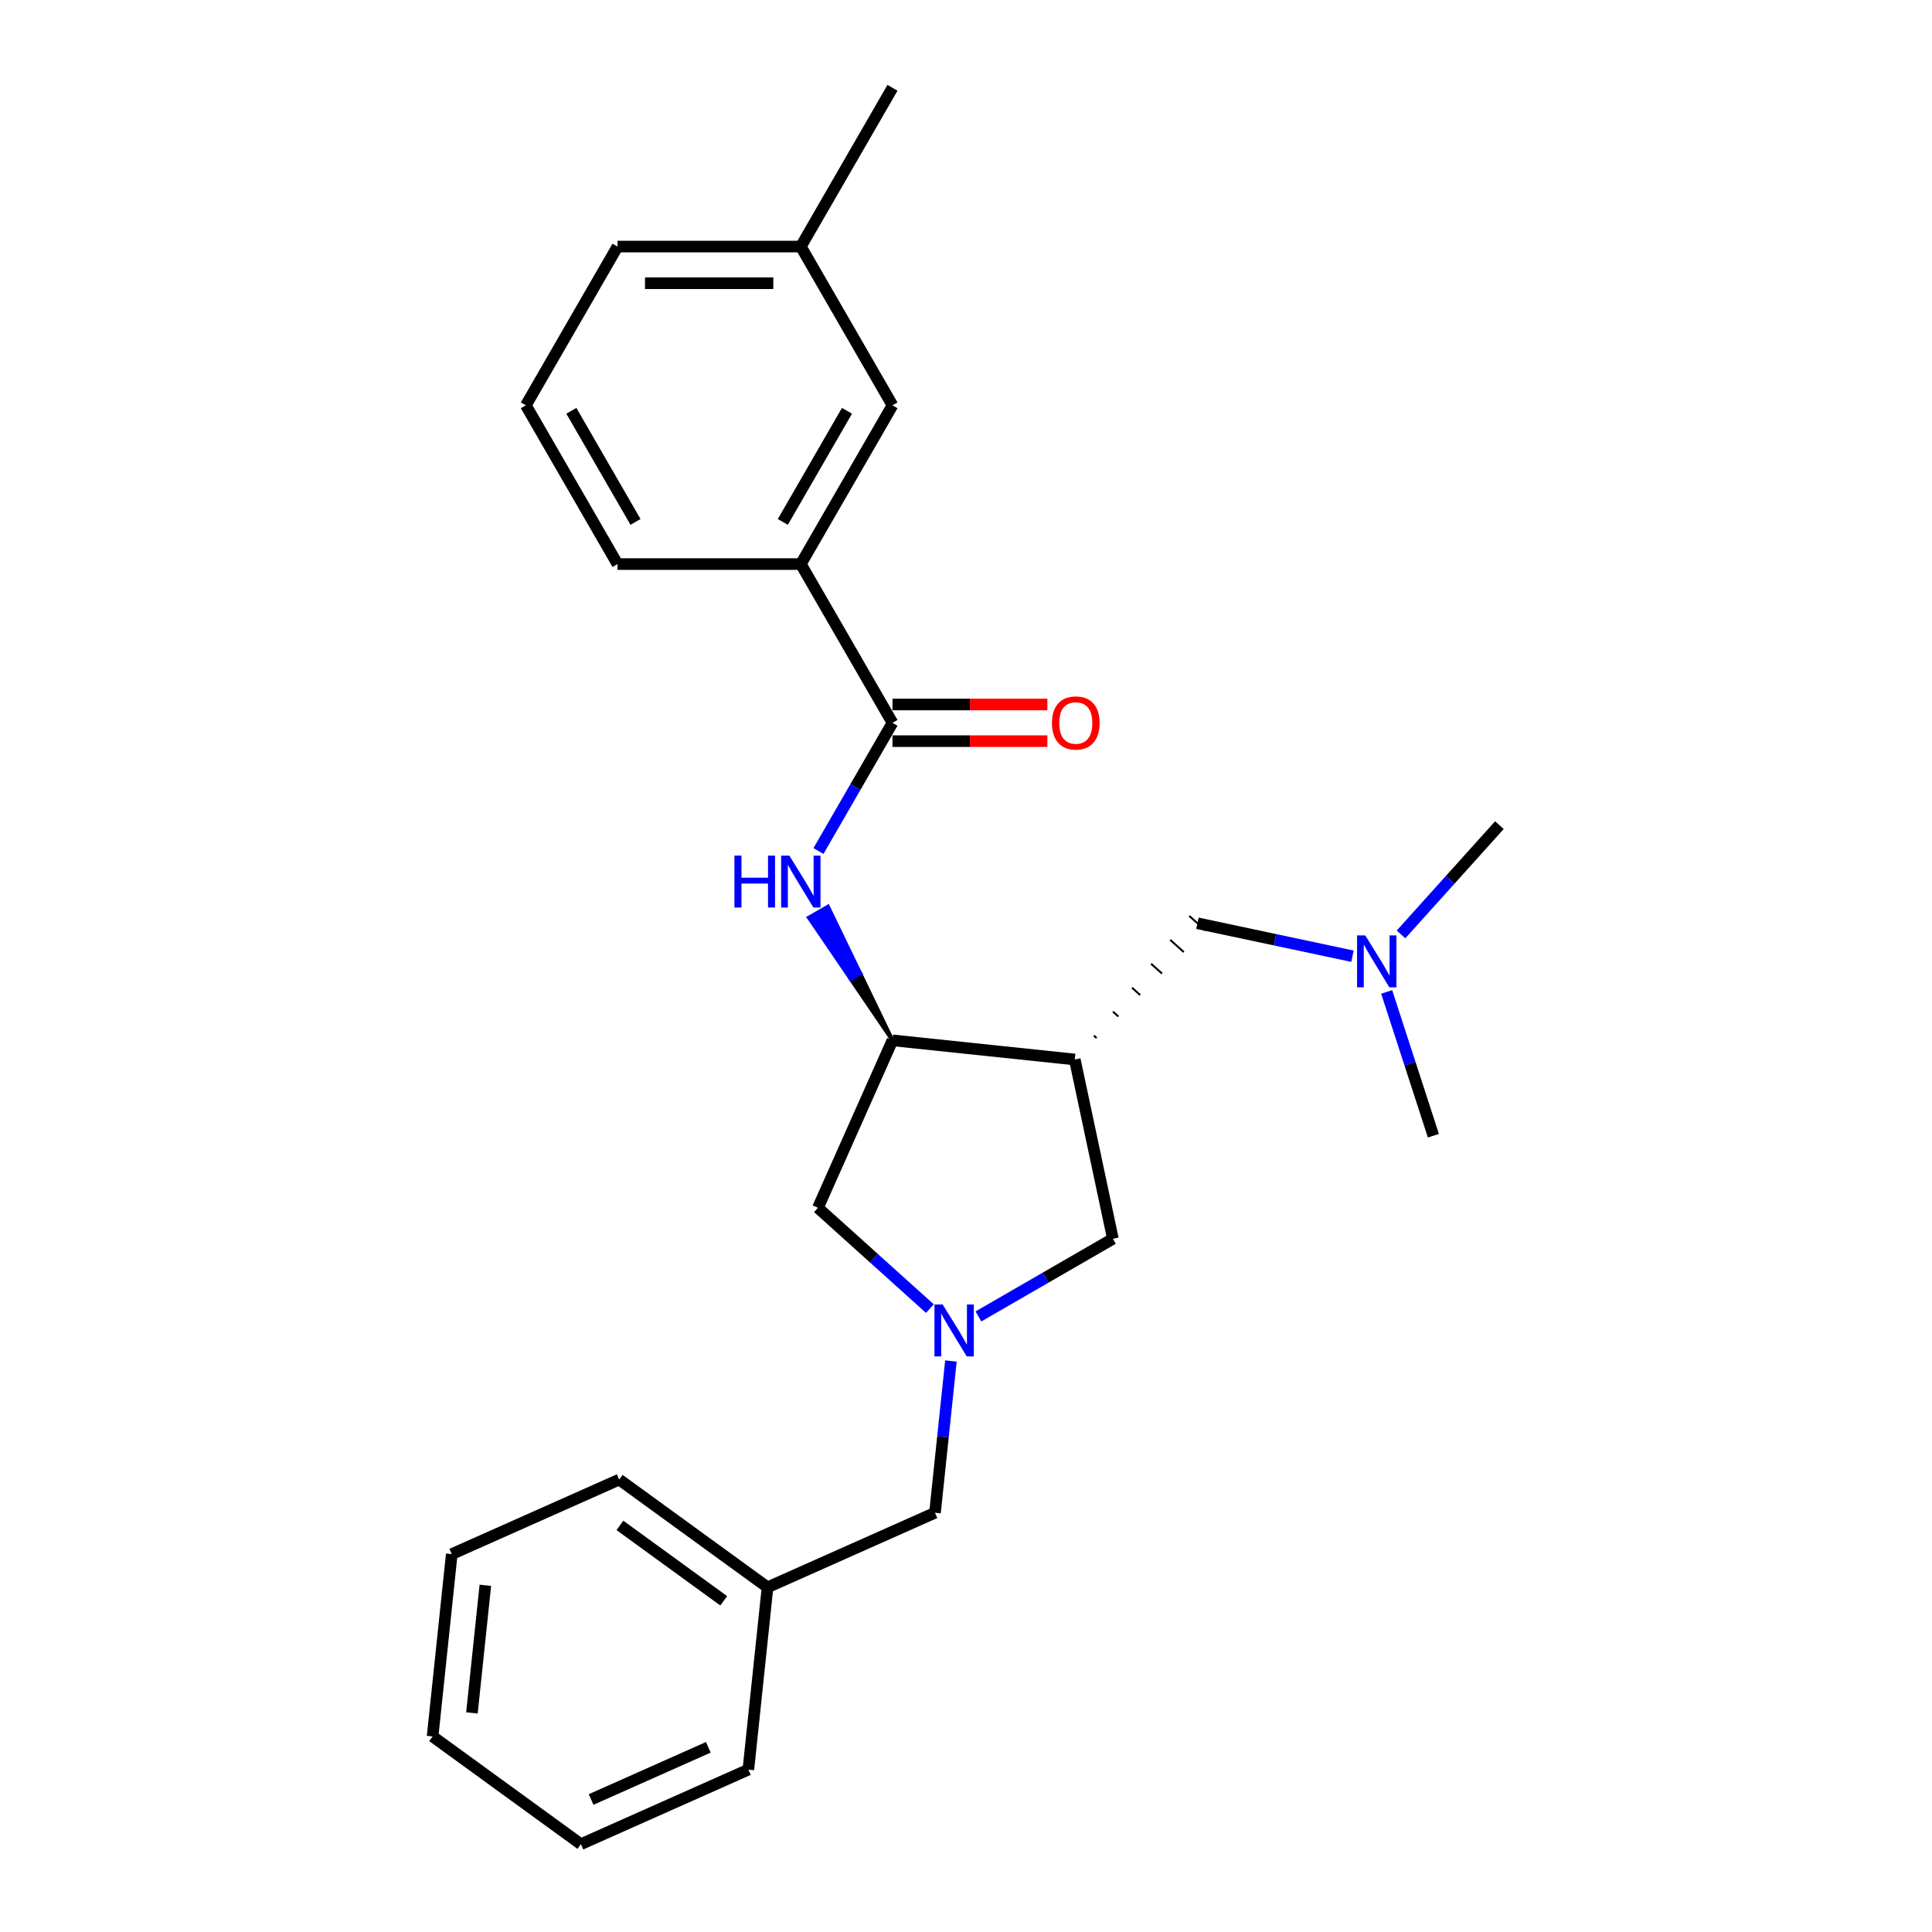 <?xml version='1.0' encoding='iso-8859-1'?>
<svg version='1.1' baseProfile='full'
              xmlns='http://www.w3.org/2000/svg'
                      xmlns:rdkit='http://www.rdkit.org/xml'
                      xmlns:xlink='http://www.w3.org/1999/xlink'
                  xml:space='preserve'
width='1000px' height='1000px' viewBox='0 0 1000 1000'>
<!-- END OF HEADER -->
<rect style='opacity:1.0;fill:#FFFFFF;stroke:none' width='1000' height='1000' x='0' y='0'> </rect>
<path class='bond-3' d='M 556.306,548.39 L 461.944,538.472' style='fill:none;fill-rule:evenodd;stroke:#000000;stroke-width:6px;stroke-linecap:butt;stroke-linejoin:miter;stroke-opacity:1' />
<path class='bond-4' d='M 556.306,548.39 L 576.033,641.198' style='fill:none;fill-rule:evenodd;stroke:#000000;stroke-width:6px;stroke-linecap:butt;stroke-linejoin:miter;stroke-opacity:1' />
<path class='bond-7' d='M 567.592,537.273 L 566.182,536.004' style='fill:none;fill-rule:evenodd;stroke:#000000;stroke-width:1.0px;stroke-linecap:butt;stroke-linejoin:miter;stroke-opacity:1' />
<path class='bond-7' d='M 578.879,526.156 L 576.058,523.617' style='fill:none;fill-rule:evenodd;stroke:#000000;stroke-width:1.0px;stroke-linecap:butt;stroke-linejoin:miter;stroke-opacity:1' />
<path class='bond-7' d='M 590.165,515.04 L 585.935,511.23' style='fill:none;fill-rule:evenodd;stroke:#000000;stroke-width:1.0px;stroke-linecap:butt;stroke-linejoin:miter;stroke-opacity:1' />
<path class='bond-7' d='M 601.452,503.923 L 595.811,498.844' style='fill:none;fill-rule:evenodd;stroke:#000000;stroke-width:1.0px;stroke-linecap:butt;stroke-linejoin:miter;stroke-opacity:1' />
<path class='bond-7' d='M 612.738,492.806 L 605.687,486.457' style='fill:none;fill-rule:evenodd;stroke:#000000;stroke-width:1.0px;stroke-linecap:butt;stroke-linejoin:miter;stroke-opacity:1' />
<path class='bond-7' d='M 624.025,481.689 L 615.563,474.07' style='fill:none;fill-rule:evenodd;stroke:#000000;stroke-width:1.0px;stroke-linecap:butt;stroke-linejoin:miter;stroke-opacity:1' />
<path class='bond-0' d='M 506.425,681.386 L 541.229,661.292' style='fill:none;fill-rule:evenodd;stroke:#0000FF;stroke-width:6px;stroke-linecap:butt;stroke-linejoin:miter;stroke-opacity:1' />
<path class='bond-0' d='M 541.229,661.292 L 576.033,641.198' style='fill:none;fill-rule:evenodd;stroke:#000000;stroke-width:6px;stroke-linecap:butt;stroke-linejoin:miter;stroke-opacity:1' />
<path class='bond-10' d='M 492.202,704.446 L 488.074,743.723' style='fill:none;fill-rule:evenodd;stroke:#0000FF;stroke-width:6px;stroke-linecap:butt;stroke-linejoin:miter;stroke-opacity:1' />
<path class='bond-10' d='M 488.074,743.723 L 483.945,783' style='fill:none;fill-rule:evenodd;stroke:#000000;stroke-width:6px;stroke-linecap:butt;stroke-linejoin:miter;stroke-opacity:1' />
<path class='bond-25' d='M 481.301,677.328 L 452.327,651.239' style='fill:none;fill-rule:evenodd;stroke:#0000FF;stroke-width:6px;stroke-linecap:butt;stroke-linejoin:miter;stroke-opacity:1' />
<path class='bond-25' d='M 452.327,651.239 L 423.353,625.151' style='fill:none;fill-rule:evenodd;stroke:#000000;stroke-width:6px;stroke-linecap:butt;stroke-linejoin:miter;stroke-opacity:1' />
<path class='bond-1' d='M 461.944,374.133 L 442.787,407.314' style='fill:none;fill-rule:evenodd;stroke:#000000;stroke-width:6px;stroke-linecap:butt;stroke-linejoin:miter;stroke-opacity:1' />
<path class='bond-1' d='M 442.787,407.314 L 423.63,440.496' style='fill:none;fill-rule:evenodd;stroke:#0000FF;stroke-width:6px;stroke-linecap:butt;stroke-linejoin:miter;stroke-opacity:1' />
<path class='bond-5' d='M 461.944,374.133 L 414.504,291.963' style='fill:none;fill-rule:evenodd;stroke:#000000;stroke-width:6px;stroke-linecap:butt;stroke-linejoin:miter;stroke-opacity:1' />
<path class='bond-8' d='M 461.944,383.621 L 502.032,383.621' style='fill:none;fill-rule:evenodd;stroke:#000000;stroke-width:6px;stroke-linecap:butt;stroke-linejoin:miter;stroke-opacity:1' />
<path class='bond-8' d='M 502.032,383.621 L 542.119,383.621' style='fill:none;fill-rule:evenodd;stroke:#FF0000;stroke-width:6px;stroke-linecap:butt;stroke-linejoin:miter;stroke-opacity:1' />
<path class='bond-8' d='M 461.944,364.645 L 502.032,364.645' style='fill:none;fill-rule:evenodd;stroke:#000000;stroke-width:6px;stroke-linecap:butt;stroke-linejoin:miter;stroke-opacity:1' />
<path class='bond-8' d='M 502.032,364.645 L 542.119,364.645' style='fill:none;fill-rule:evenodd;stroke:#FF0000;stroke-width:6px;stroke-linecap:butt;stroke-linejoin:miter;stroke-opacity:1' />
<path class='bond-2' d='M 461.944,538.472 L 445.252,503.868 L 440.322,506.714 Z' style='fill:#000000;fill-rule:evenodd;fill-opacity:1;stroke:#000000;stroke-width:2px;stroke-linecap:butt;stroke-linejoin:miter;stroke-opacity:1;' />
<path class='bond-2' d='M 445.252,503.868 L 418.7,474.956 L 428.56,469.264 Z' style='fill:#0000FF;fill-rule:evenodd;fill-opacity:1;stroke:#0000FF;stroke-width:2px;stroke-linecap:butt;stroke-linejoin:miter;stroke-opacity:1;' />
<path class='bond-2' d='M 445.252,503.868 L 440.322,506.714 L 418.7,474.956 Z' style='fill:#0000FF;fill-rule:evenodd;fill-opacity:1;stroke:#0000FF;stroke-width:2px;stroke-linecap:butt;stroke-linejoin:miter;stroke-opacity:1;' />
<path class='bond-6' d='M 461.944,538.472 L 423.353,625.151' style='fill:none;fill-rule:evenodd;stroke:#000000;stroke-width:6px;stroke-linecap:butt;stroke-linejoin:miter;stroke-opacity:1' />
<path class='bond-9' d='M 414.504,291.963 L 461.944,209.794' style='fill:none;fill-rule:evenodd;stroke:#000000;stroke-width:6px;stroke-linecap:butt;stroke-linejoin:miter;stroke-opacity:1' />
<path class='bond-9' d='M 405.186,270.15 L 438.394,212.631' style='fill:none;fill-rule:evenodd;stroke:#000000;stroke-width:6px;stroke-linecap:butt;stroke-linejoin:miter;stroke-opacity:1' />
<path class='bond-14' d='M 414.504,291.963 L 319.622,291.963' style='fill:none;fill-rule:evenodd;stroke:#000000;stroke-width:6px;stroke-linecap:butt;stroke-linejoin:miter;stroke-opacity:1' />
<path class='bond-11' d='M 619.794,477.88 L 659.917,486.408' style='fill:none;fill-rule:evenodd;stroke:#000000;stroke-width:6px;stroke-linecap:butt;stroke-linejoin:miter;stroke-opacity:1' />
<path class='bond-11' d='M 659.917,486.408 L 700.04,494.936' style='fill:none;fill-rule:evenodd;stroke:#0000FF;stroke-width:6px;stroke-linecap:butt;stroke-linejoin:miter;stroke-opacity:1' />
<path class='bond-12' d='M 461.944,209.794 L 414.504,127.624' style='fill:none;fill-rule:evenodd;stroke:#000000;stroke-width:6px;stroke-linecap:butt;stroke-linejoin:miter;stroke-opacity:1' />
<path class='bond-13' d='M 483.945,783 L 397.267,821.592' style='fill:none;fill-rule:evenodd;stroke:#000000;stroke-width:6px;stroke-linecap:butt;stroke-linejoin:miter;stroke-opacity:1' />
<path class='bond-17' d='M 725.164,483.655 L 750.627,455.375' style='fill:none;fill-rule:evenodd;stroke:#0000FF;stroke-width:6px;stroke-linecap:butt;stroke-linejoin:miter;stroke-opacity:1' />
<path class='bond-17' d='M 750.627,455.375 L 776.09,427.096' style='fill:none;fill-rule:evenodd;stroke:#000000;stroke-width:6px;stroke-linecap:butt;stroke-linejoin:miter;stroke-opacity:1' />
<path class='bond-18' d='M 717.738,513.414 L 729.83,550.629' style='fill:none;fill-rule:evenodd;stroke:#0000FF;stroke-width:6px;stroke-linecap:butt;stroke-linejoin:miter;stroke-opacity:1' />
<path class='bond-18' d='M 729.83,550.629 L 741.922,587.844' style='fill:none;fill-rule:evenodd;stroke:#000000;stroke-width:6px;stroke-linecap:butt;stroke-linejoin:miter;stroke-opacity:1' />
<path class='bond-19' d='M 414.504,127.624 L 461.944,45.455' style='fill:none;fill-rule:evenodd;stroke:#000000;stroke-width:6px;stroke-linecap:butt;stroke-linejoin:miter;stroke-opacity:1' />
<path class='bond-27' d='M 414.504,127.624 L 319.622,127.624' style='fill:none;fill-rule:evenodd;stroke:#000000;stroke-width:6px;stroke-linecap:butt;stroke-linejoin:miter;stroke-opacity:1' />
<path class='bond-27' d='M 400.271,146.6 L 333.855,146.6' style='fill:none;fill-rule:evenodd;stroke:#000000;stroke-width:6px;stroke-linecap:butt;stroke-linejoin:miter;stroke-opacity:1' />
<path class='bond-20' d='M 397.267,821.592 L 320.506,765.822' style='fill:none;fill-rule:evenodd;stroke:#000000;stroke-width:6px;stroke-linecap:butt;stroke-linejoin:miter;stroke-opacity:1' />
<path class='bond-20' d='M 374.599,828.579 L 320.866,789.54' style='fill:none;fill-rule:evenodd;stroke:#000000;stroke-width:6px;stroke-linecap:butt;stroke-linejoin:miter;stroke-opacity:1' />
<path class='bond-21' d='M 397.267,821.592 L 387.349,915.954' style='fill:none;fill-rule:evenodd;stroke:#000000;stroke-width:6px;stroke-linecap:butt;stroke-linejoin:miter;stroke-opacity:1' />
<path class='bond-15' d='M 319.622,291.963 L 272.182,209.794' style='fill:none;fill-rule:evenodd;stroke:#000000;stroke-width:6px;stroke-linecap:butt;stroke-linejoin:miter;stroke-opacity:1' />
<path class='bond-15' d='M 328.94,270.15 L 295.732,212.631' style='fill:none;fill-rule:evenodd;stroke:#000000;stroke-width:6px;stroke-linecap:butt;stroke-linejoin:miter;stroke-opacity:1' />
<path class='bond-16' d='M 272.182,209.794 L 319.622,127.624' style='fill:none;fill-rule:evenodd;stroke:#000000;stroke-width:6px;stroke-linecap:butt;stroke-linejoin:miter;stroke-opacity:1' />
<path class='bond-23' d='M 320.506,765.822 L 233.828,804.414' style='fill:none;fill-rule:evenodd;stroke:#000000;stroke-width:6px;stroke-linecap:butt;stroke-linejoin:miter;stroke-opacity:1' />
<path class='bond-22' d='M 387.349,915.954 L 300.671,954.545' style='fill:none;fill-rule:evenodd;stroke:#000000;stroke-width:6px;stroke-linecap:butt;stroke-linejoin:miter;stroke-opacity:1' />
<path class='bond-22' d='M 366.629,904.407 L 305.954,931.421' style='fill:none;fill-rule:evenodd;stroke:#000000;stroke-width:6px;stroke-linecap:butt;stroke-linejoin:miter;stroke-opacity:1' />
<path class='bond-24' d='M 300.671,954.545 L 223.91,898.776' style='fill:none;fill-rule:evenodd;stroke:#000000;stroke-width:6px;stroke-linecap:butt;stroke-linejoin:miter;stroke-opacity:1' />
<path class='bond-26' d='M 233.828,804.414 L 223.91,898.776' style='fill:none;fill-rule:evenodd;stroke:#000000;stroke-width:6px;stroke-linecap:butt;stroke-linejoin:miter;stroke-opacity:1' />
<path class='bond-26' d='M 251.213,820.552 L 244.27,886.605' style='fill:none;fill-rule:evenodd;stroke:#000000;stroke-width:6px;stroke-linecap:butt;stroke-linejoin:miter;stroke-opacity:1' />
<path  class='atom-1' d='M 487.924 675.204
L 496.729 689.436
Q 497.602 690.84, 499.006 693.383
Q 500.41 695.926, 500.486 696.078
L 500.486 675.204
L 504.053 675.204
L 504.053 702.074
L 500.372 702.074
L 490.922 686.514
Q 489.821 684.692, 488.645 682.604
Q 487.506 680.517, 487.165 679.872
L 487.165 702.074
L 483.673 702.074
L 483.673 675.204
L 487.924 675.204
' fill='#0000FF'/>
<path  class='atom-3' d='M 380.138 442.868
L 383.781 442.868
L 383.781 454.291
L 397.52 454.291
L 397.52 442.868
L 401.163 442.868
L 401.163 469.738
L 397.52 469.738
L 397.52 457.328
L 383.781 457.328
L 383.781 469.738
L 380.138 469.738
L 380.138 442.868
' fill='#0000FF'/>
<path  class='atom-3' d='M 408.564 442.868
L 417.369 457.1
Q 418.242 458.504, 419.646 461.047
Q 421.05 463.59, 421.126 463.741
L 421.126 442.868
L 424.694 442.868
L 424.694 469.738
L 421.013 469.738
L 411.562 454.177
Q 410.462 452.356, 409.285 450.268
Q 408.147 448.181, 407.805 447.536
L 407.805 469.738
L 404.313 469.738
L 404.313 442.868
L 408.564 442.868
' fill='#0000FF'/>
<path  class='atom-9' d='M 544.491 374.209
Q 544.491 367.757, 547.679 364.152
Q 550.867 360.546, 556.826 360.546
Q 562.784 360.546, 565.972 364.152
Q 569.16 367.757, 569.16 374.209
Q 569.16 380.737, 565.934 384.456
Q 562.708 388.138, 556.826 388.138
Q 550.905 388.138, 547.679 384.456
Q 544.491 380.775, 544.491 374.209
M 556.826 385.101
Q 560.925 385.101, 563.126 382.369
Q 565.365 379.598, 565.365 374.209
Q 565.365 368.934, 563.126 366.277
Q 560.925 363.582, 556.826 363.582
Q 552.727 363.582, 550.488 366.239
Q 548.286 368.896, 548.286 374.209
Q 548.286 379.636, 550.488 382.369
Q 552.727 385.101, 556.826 385.101
' fill='#FF0000'/>
<path  class='atom-12' d='M 706.662 484.171
L 715.467 498.404
Q 716.34 499.808, 717.744 502.351
Q 719.149 504.894, 719.225 505.045
L 719.225 484.171
L 722.792 484.171
L 722.792 511.042
L 719.111 511.042
L 709.661 495.481
Q 708.56 493.66, 707.383 491.572
Q 706.245 489.485, 705.903 488.84
L 705.903 511.042
L 702.412 511.042
L 702.412 484.171
L 706.662 484.171
' fill='#0000FF'/>
</svg>
